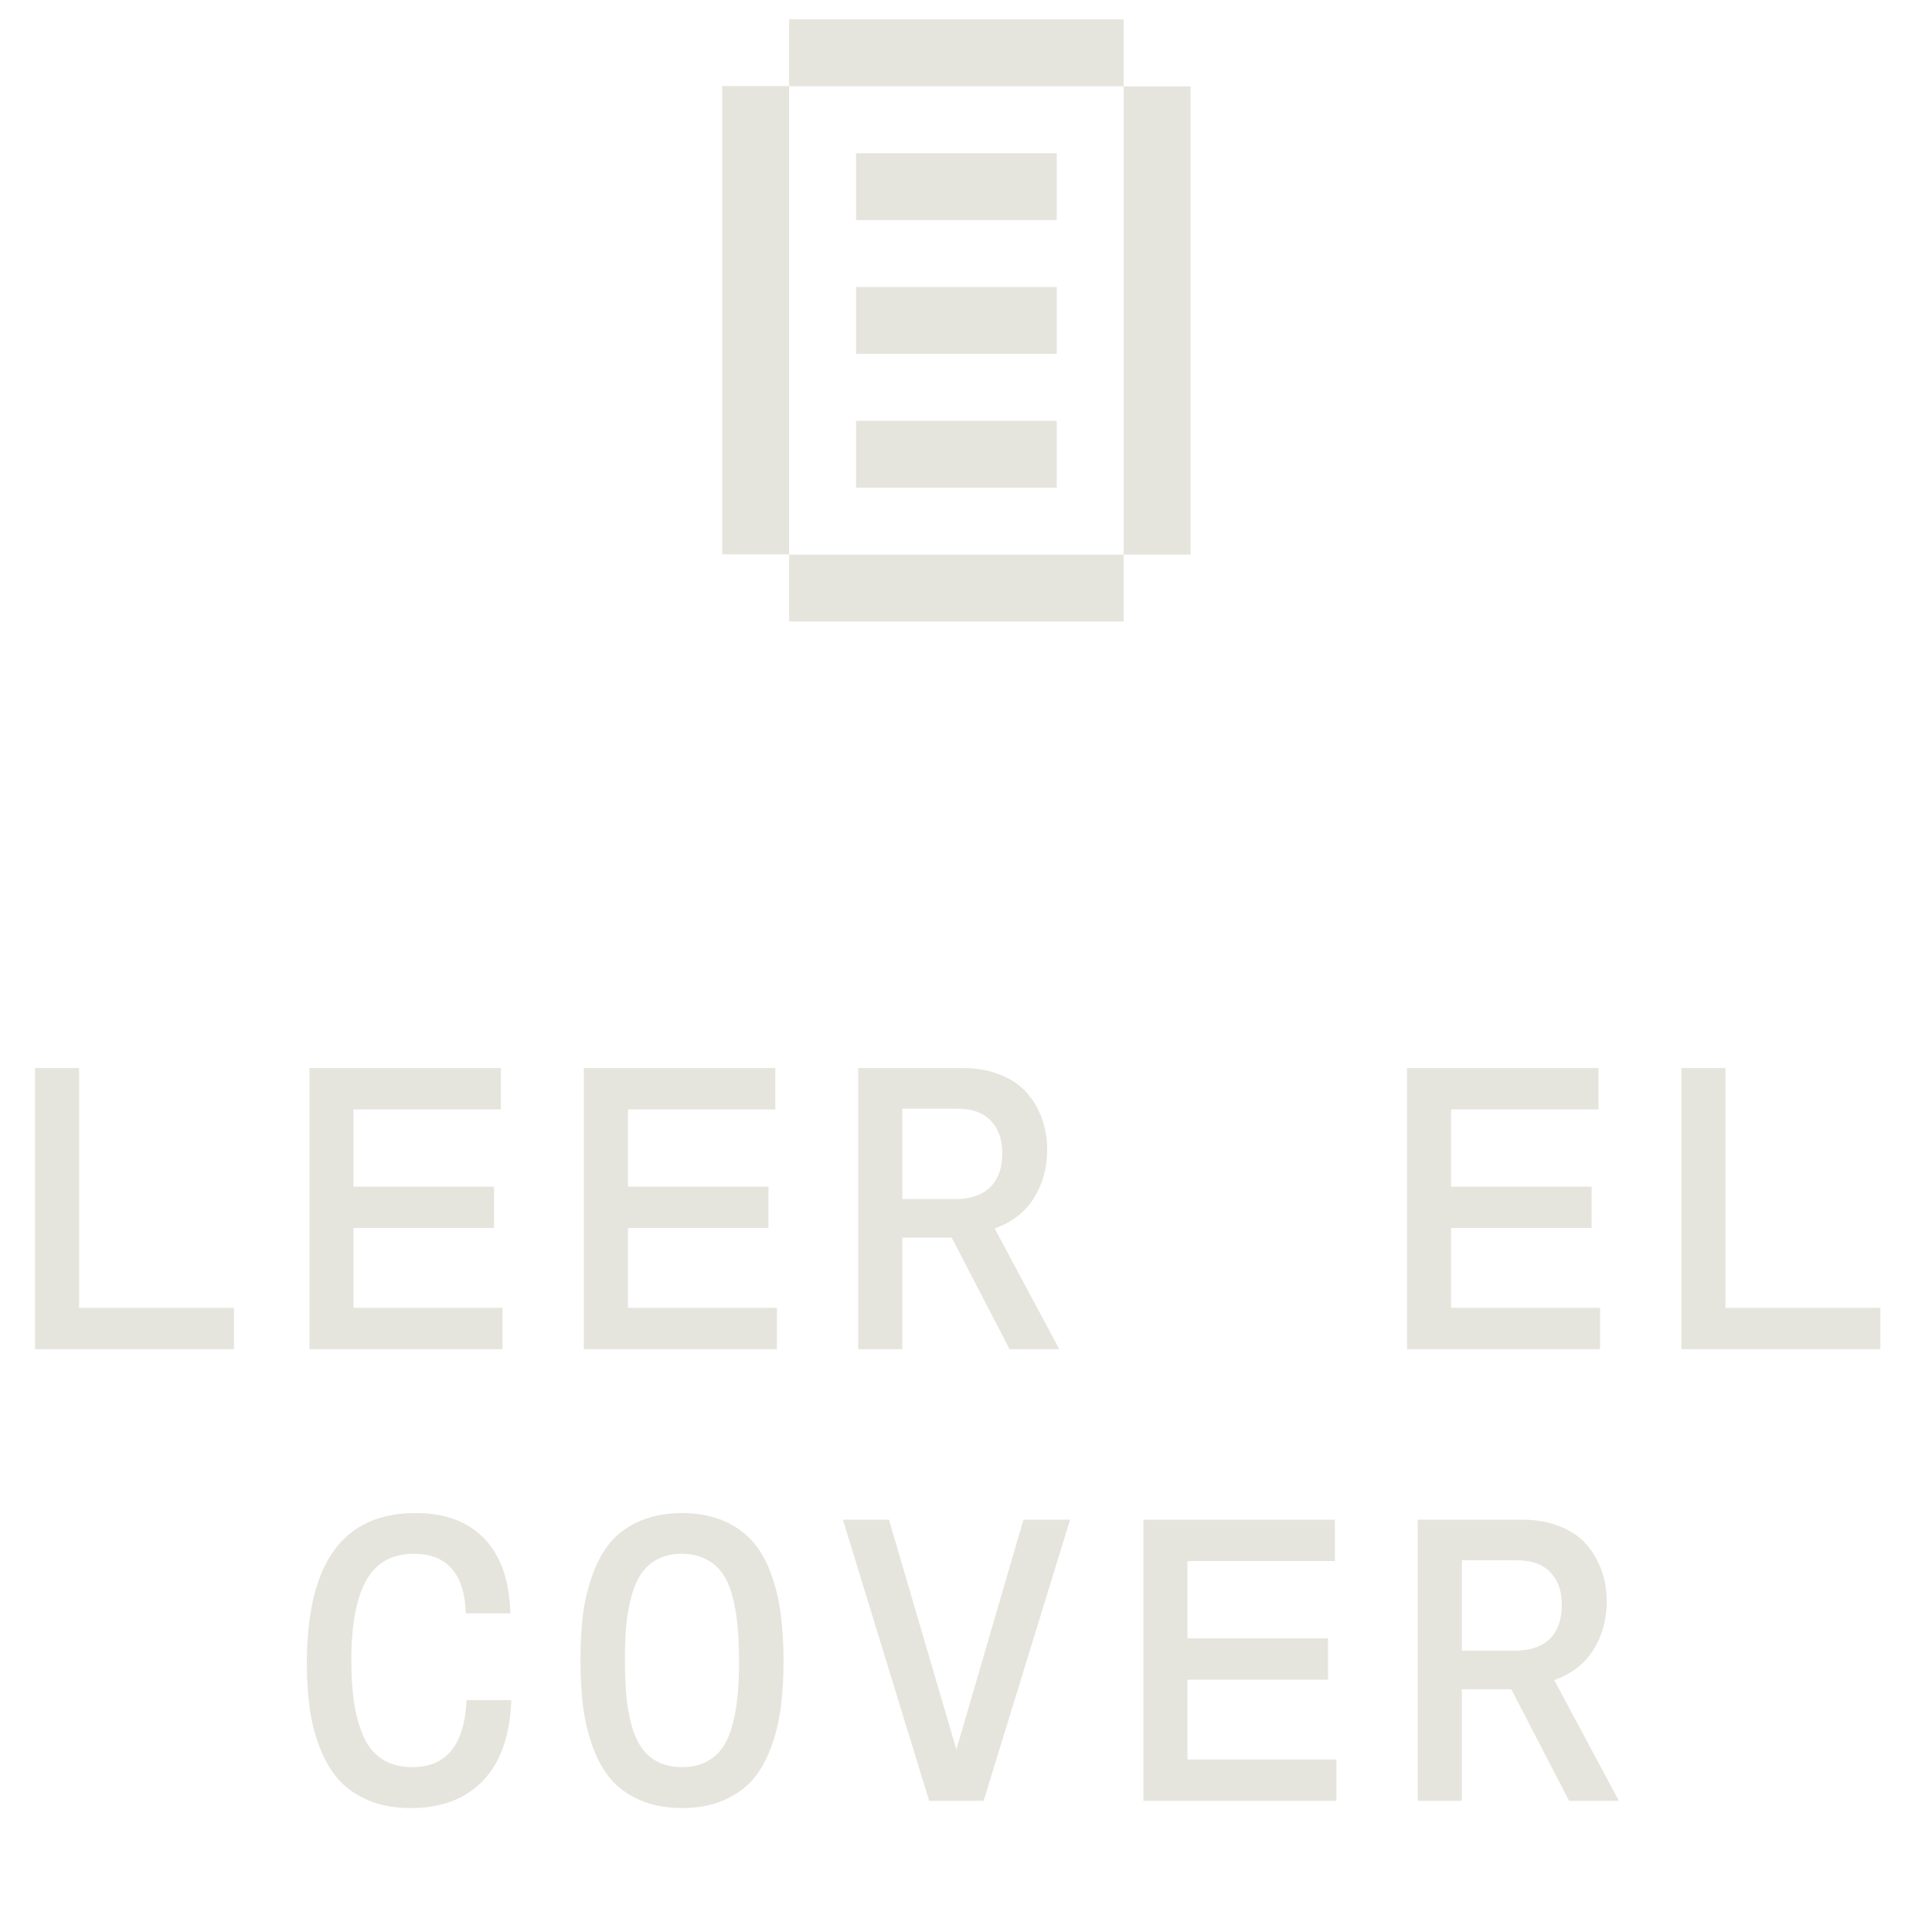 <svg width="77" height="77" viewBox="0 0 77 77" fill="none" xmlns="http://www.w3.org/2000/svg">
<path d="M44.783 22.105H31.45V24.771H44.783V22.105Z" fill="#E6E5DD"/>
<path d="M42.116 16.771H34.116V19.438H42.116V16.771Z" fill="#E6E5DD"/>
<path d="M42.116 11.438H34.116V14.105H42.116V11.438Z" fill="#E6E5DD"/>
<path d="M42.116 6.105H34.116V8.772H42.116V6.105Z" fill="#E6E5DD"/>
<path d="M44.783 0.771H31.45V3.438H44.783V0.771Z" fill="#E6E5DD"/>
<path d="M31.451 3.43H28.784C28.787 9.655 28.782 15.868 28.784 22.093H31.451C31.448 15.868 31.454 9.655 31.451 3.43Z" fill="#E6E5DD"/>
<path d="M47.45 3.442H44.783C44.786 9.667 44.781 15.881 44.783 22.105H47.45C47.447 15.881 47.453 9.667 47.45 3.442Z" fill="#E6E5DD"/>
<path d="M1.395 53.772V42.568H3.153V52.123H9.325V53.772H1.395ZM12.332 53.772V42.568H19.964V44.217H14.089V47.295H19.691V48.943H14.089V52.123H20.027V53.772H12.332ZM23.268 53.772V42.568H30.901V44.217H25.026V47.295H30.627V48.943H25.026V52.123H30.963V53.772H23.268ZM34.204 53.772V42.568H38.376C38.943 42.568 39.446 42.66 39.883 42.842C40.326 43.019 40.678 43.261 40.938 43.568C41.204 43.876 41.402 44.219 41.532 44.6C41.667 44.98 41.735 45.386 41.735 45.818C41.735 46.547 41.558 47.193 41.204 47.756C40.85 48.318 40.329 48.719 39.641 48.959L42.219 53.772H40.235L37.93 49.326H35.962V53.772H34.204ZM35.962 47.787H38.071C38.686 47.787 39.152 47.628 39.469 47.31C39.787 46.988 39.946 46.54 39.946 45.967C39.946 45.415 39.792 44.98 39.485 44.662C39.183 44.344 38.733 44.185 38.133 44.185H35.962V47.787ZM56.076 53.772V42.568H63.709V44.217H57.834V47.295H63.435V48.943H57.834V52.123H63.771V53.772H56.076ZM67.012 53.772V42.568H68.77V52.123H74.942V53.772H67.012ZM16.378 72.061C15.748 72.061 15.19 71.962 14.706 71.764C14.222 71.561 13.826 71.29 13.518 70.951C13.211 70.613 12.959 70.193 12.761 69.693C12.563 69.193 12.425 68.667 12.347 68.115C12.268 67.563 12.229 66.954 12.229 66.287C12.229 62.297 13.669 60.303 16.55 60.303C17.747 60.303 18.669 60.647 19.315 61.334C19.966 62.016 20.307 63.006 20.339 64.303H18.565C18.513 62.719 17.82 61.928 16.487 61.928C15.617 61.928 14.985 62.285 14.589 62.998C14.198 63.712 14.003 64.764 14.003 66.154C14.003 66.826 14.042 67.409 14.12 67.904C14.198 68.399 14.326 68.844 14.503 69.24C14.685 69.631 14.938 69.928 15.261 70.131C15.584 70.329 15.977 70.428 16.44 70.428C17.794 70.428 18.513 69.537 18.596 67.756H20.378C20.331 69.162 19.956 70.232 19.253 70.967C18.555 71.696 17.596 72.061 16.378 72.061ZM28.845 71.748C28.366 71.956 27.811 72.061 27.181 72.061C26.551 72.061 25.996 71.956 25.517 71.748C25.038 71.54 24.647 71.261 24.345 70.912C24.048 70.563 23.806 70.131 23.619 69.615C23.436 69.1 23.309 68.566 23.236 68.014C23.168 67.456 23.134 66.837 23.134 66.154C23.134 65.482 23.168 64.873 23.236 64.326C23.309 63.774 23.439 63.243 23.626 62.732C23.814 62.217 24.056 61.787 24.353 61.443C24.65 61.094 25.038 60.818 25.517 60.615C25.996 60.407 26.551 60.303 27.181 60.303C27.811 60.303 28.366 60.407 28.845 60.615C29.324 60.824 29.712 61.102 30.009 61.451C30.311 61.795 30.553 62.225 30.736 62.74C30.923 63.256 31.051 63.792 31.119 64.35C31.192 64.902 31.228 65.519 31.228 66.201C31.228 66.873 31.192 67.485 31.119 68.037C31.051 68.584 30.923 69.115 30.736 69.631C30.548 70.141 30.306 70.571 30.009 70.92C29.712 71.264 29.324 71.54 28.845 71.748ZM24.908 66.123C24.908 66.68 24.926 67.167 24.962 67.584C25.004 68.001 25.074 68.394 25.173 68.764C25.277 69.133 25.415 69.438 25.587 69.678C25.759 69.912 25.978 70.097 26.244 70.232C26.514 70.363 26.832 70.428 27.197 70.428C27.556 70.428 27.869 70.36 28.134 70.225C28.405 70.084 28.624 69.897 28.79 69.662C28.957 69.422 29.09 69.12 29.189 68.756C29.288 68.391 29.355 68.008 29.392 67.607C29.434 67.206 29.454 66.748 29.454 66.232C29.454 65.675 29.434 65.188 29.392 64.772C29.355 64.355 29.285 63.962 29.181 63.592C29.082 63.222 28.947 62.92 28.775 62.685C28.603 62.446 28.382 62.261 28.111 62.131C27.845 61.995 27.53 61.928 27.165 61.928C26.806 61.928 26.491 61.998 26.22 62.139C25.954 62.274 25.738 62.462 25.572 62.701C25.405 62.935 25.272 63.235 25.173 63.6C25.074 63.964 25.004 64.347 24.962 64.748C24.926 65.149 24.908 65.607 24.908 66.123ZM37.031 71.772L33.594 60.568H35.43L38.117 69.725L40.789 60.568H42.648L39.203 71.772H37.031ZM45.569 71.772V60.568H53.202V62.217H47.327V65.295H52.928V66.943H47.327V70.123H53.264V71.772H45.569ZM56.505 71.772V60.568H60.677C61.245 60.568 61.747 60.66 62.185 60.842C62.627 61.019 62.979 61.261 63.239 61.568C63.505 61.876 63.703 62.219 63.833 62.6C63.969 62.98 64.036 63.386 64.036 63.818C64.036 64.547 63.859 65.193 63.505 65.756C63.151 66.318 62.63 66.719 61.943 66.959L64.521 71.772H62.536L60.232 67.326H58.263V71.772H56.505ZM58.263 65.787H60.372C60.987 65.787 61.453 65.628 61.771 65.311C62.088 64.988 62.247 64.54 62.247 63.967C62.247 63.415 62.094 62.98 61.786 62.662C61.484 62.344 61.034 62.185 60.435 62.185H58.263V65.787Z" fill="#E6E5DD"/>
</svg>

